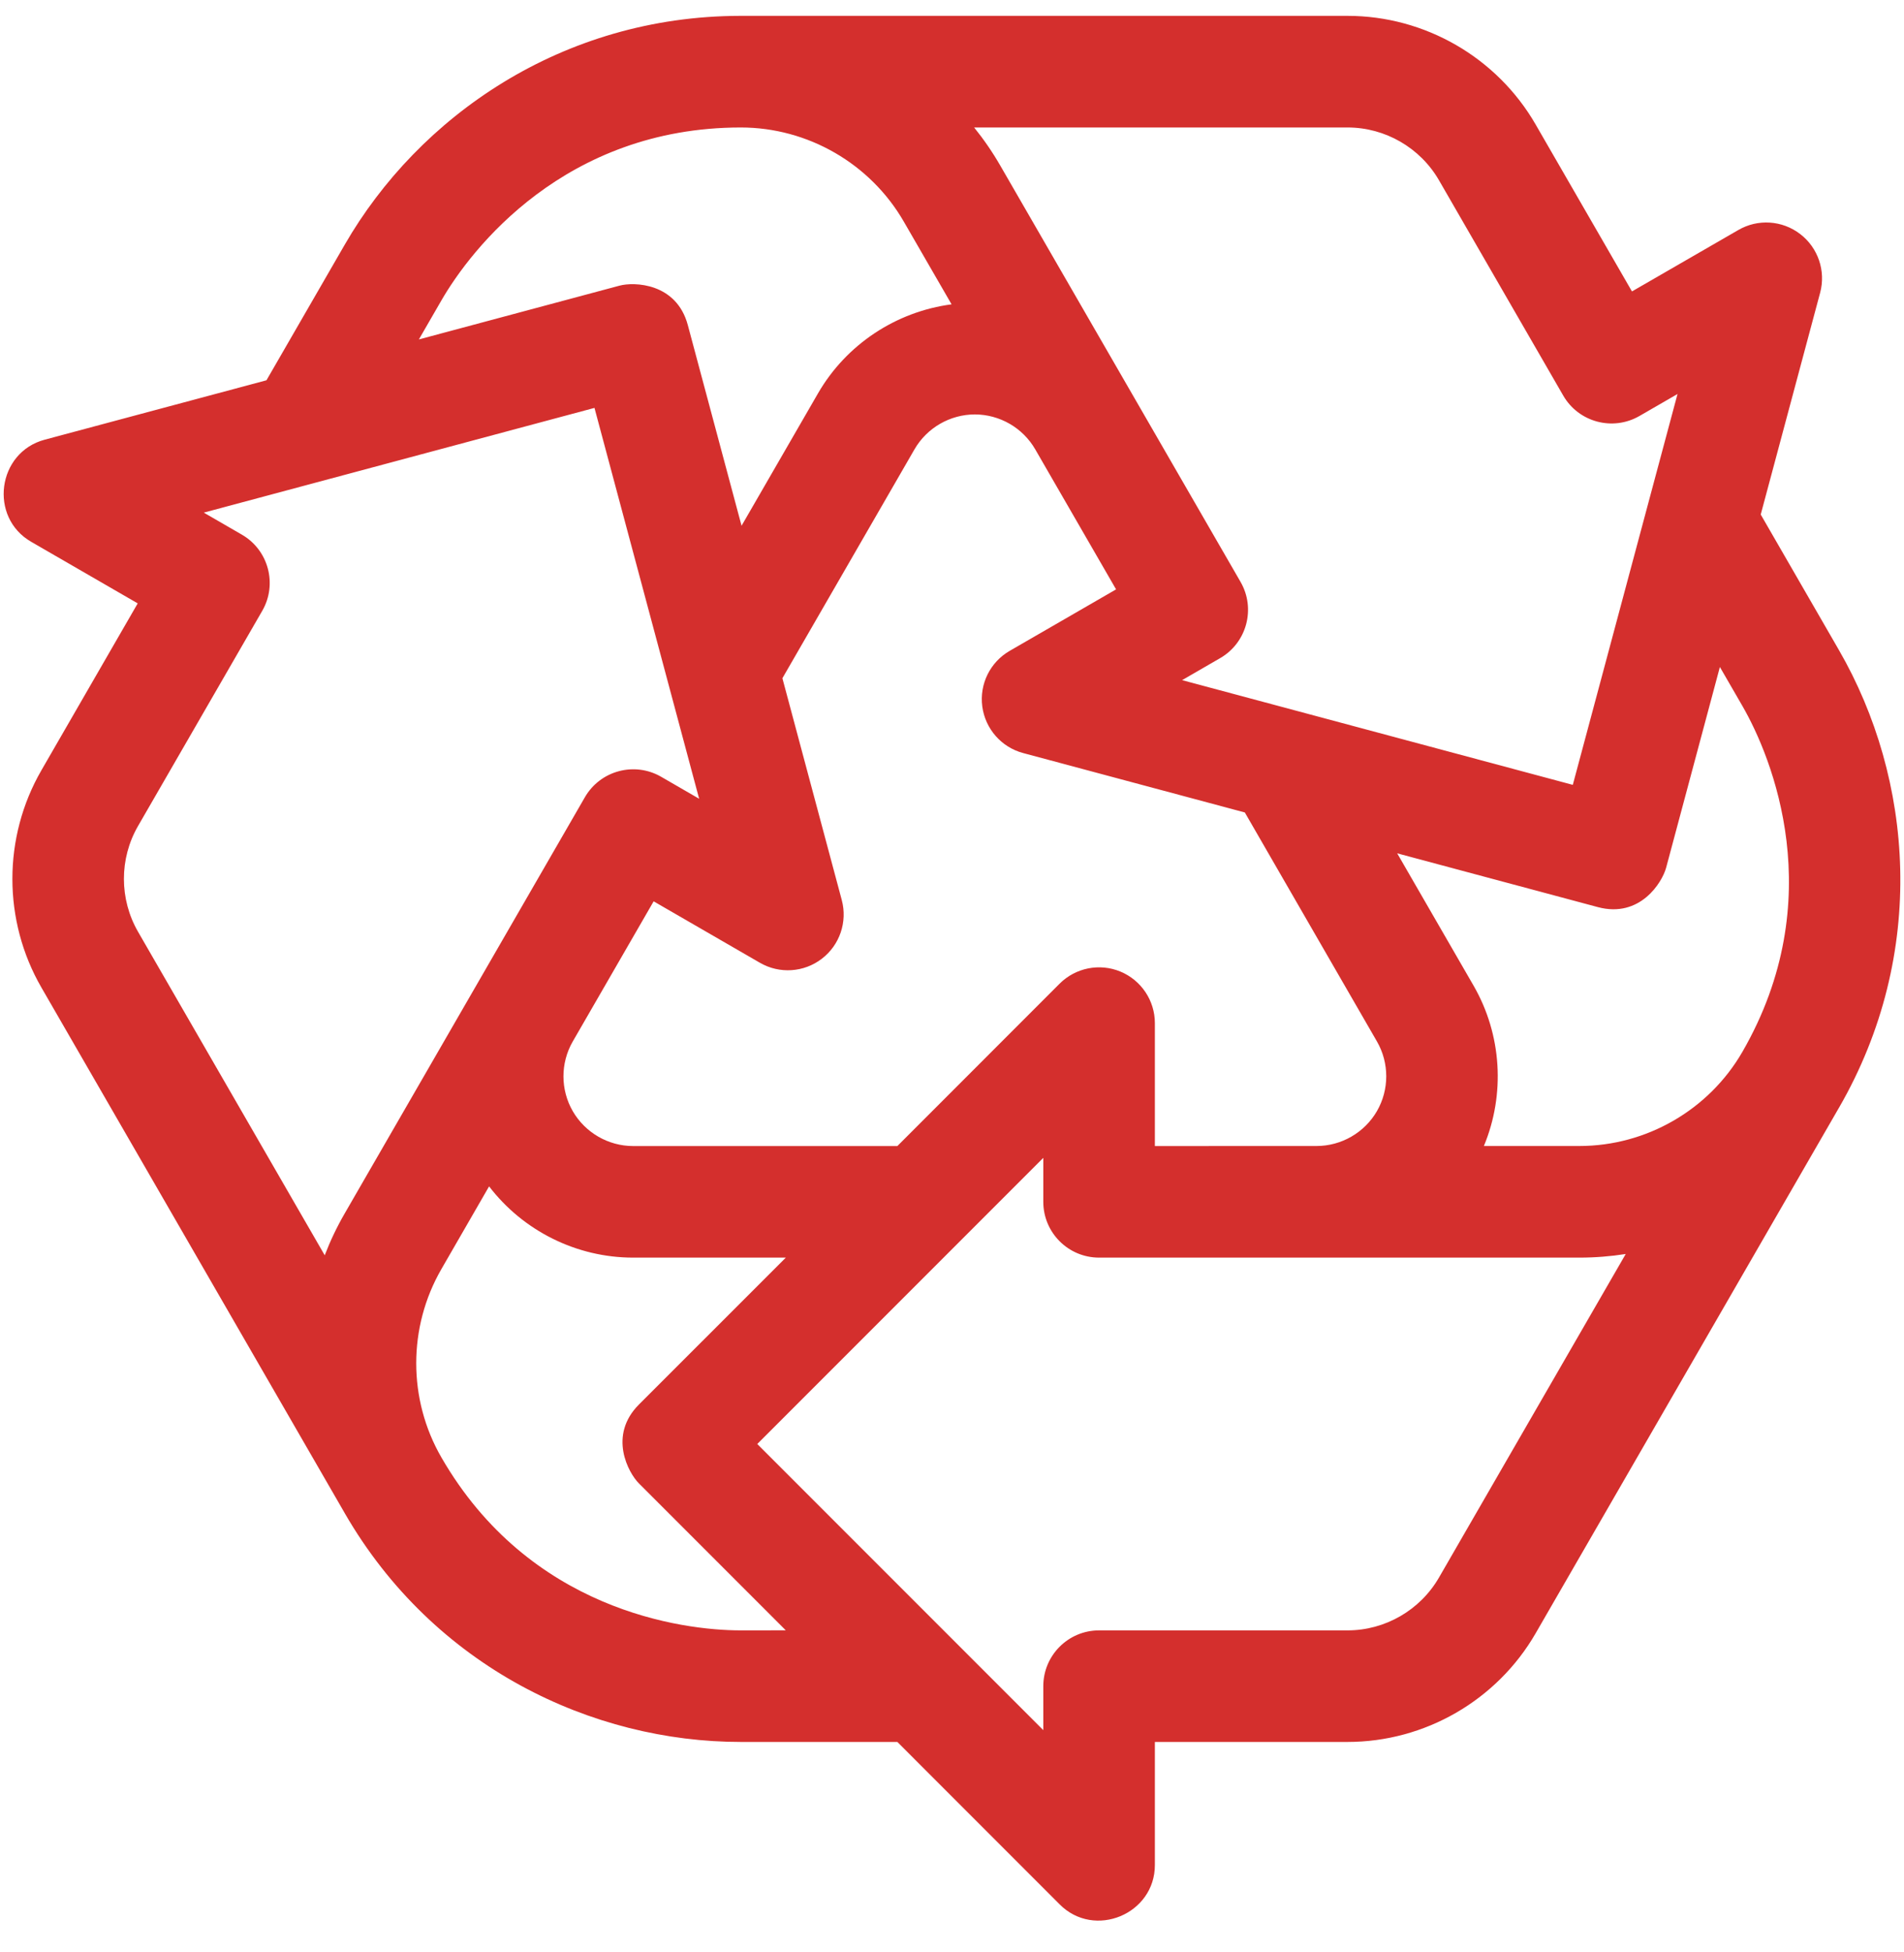 <svg xmlns="http://www.w3.org/2000/svg" width="40" height="41" viewBox="0 0 40 41" fill="none">
  <g clip-path="url(#clip0_0_748)">
    <path d="M38.634 13.653L36.99 10.805L38.238 6.148C38.361 5.69 38.195 5.203 37.819 4.915C37.443 4.626 36.93 4.592 36.52 4.83L34.285 6.12L32.261 2.614C31.449 1.207 29.935 0.333 28.31 0.333L15.563 0.333C15.558 0.333 15.554 0.333 15.549 0.333C11.81 0.339 8.798 2.444 7.243 5.137L5.598 7.986L0.941 9.233C-0.06 9.498 -0.24 10.866 0.659 11.38L2.893 12.671L0.87 16.176C0.057 17.583 0.057 19.331 0.87 20.738L7.233 31.76C7.236 31.766 7.239 31.772 7.243 31.778C9.116 35.021 12.449 36.581 15.563 36.581H18.852L22.261 39.991C22.991 40.726 24.265 40.197 24.262 39.162V36.581H28.31C29.934 36.581 31.448 35.707 32.261 34.3L38.634 23.262C38.634 23.262 38.634 23.261 38.635 23.261C40.507 20.017 40.191 16.35 38.634 13.653ZM28.31 2.677C29.1 2.677 29.836 3.102 30.231 3.786L32.841 8.307C33.164 8.867 33.881 9.059 34.442 8.736L35.242 8.274L33.042 16.482L24.834 14.283L25.633 13.821C26.193 13.498 26.386 12.781 26.062 12.22L21.017 3.482C20.853 3.197 20.668 2.928 20.465 2.677L28.31 2.677ZM17.684 18.9L16.437 14.243L19.212 9.436C19.473 8.984 19.959 8.704 20.48 8.703C21.002 8.704 21.487 8.984 21.748 9.435L23.447 12.377L21.212 13.668C20.801 13.905 20.574 14.366 20.636 14.835C20.698 15.305 21.037 15.692 21.494 15.814L26.152 17.062L28.927 21.87C29.188 22.321 29.188 22.883 28.927 23.334C28.666 23.785 28.18 24.066 27.659 24.066C27.657 24.066 24.262 24.067 24.262 24.067V21.486C24.262 21.012 23.976 20.585 23.538 20.403C23.101 20.222 22.596 20.322 22.261 20.657L18.852 24.067H13.301C12.78 24.067 12.294 23.786 12.033 23.335C11.773 22.885 11.772 22.327 12.03 21.876L13.732 18.928L15.966 20.219C16.377 20.456 16.89 20.422 17.266 20.133C17.642 19.845 17.807 19.358 17.684 18.9ZM9.273 6.309C9.897 5.228 11.867 2.678 15.563 2.677C16.971 2.677 18.284 3.435 18.988 4.655C19.312 5.215 19.658 5.814 19.991 6.391C18.826 6.544 17.778 7.232 17.183 8.264L15.579 11.041L14.45 6.827C14.212 5.939 13.321 5.916 13.014 5.999L8.8 7.128L9.273 6.309ZM7.243 25.48C7.078 25.764 6.938 26.059 6.822 26.361L2.9 19.567C2.505 18.882 2.504 18.032 2.899 17.348L5.509 12.828C5.833 12.268 5.641 11.55 5.08 11.227L4.281 10.765L12.489 8.566L14.688 16.774L13.889 16.312C13.329 15.989 12.612 16.181 12.288 16.741L7.243 25.48ZM15.563 34.238C14.315 34.238 11.121 33.807 9.273 30.606C8.568 29.386 8.568 27.871 9.273 26.651C9.596 26.091 9.942 25.491 10.275 24.914C10.99 25.847 12.11 26.41 13.301 26.41H16.509L13.423 29.495C12.773 30.145 13.199 30.928 13.423 31.152L16.508 34.237L15.563 34.238ZM30.231 33.128C29.836 33.812 29.1 34.238 28.31 34.238H23.09C22.443 34.238 21.918 34.762 21.918 35.41V36.333L15.909 30.324L21.918 24.315V25.238C21.918 25.885 22.443 26.41 23.09 26.41H33.18C33.509 26.41 33.834 26.384 34.154 26.334L30.231 33.128ZM36.605 22.089C35.901 23.308 34.588 24.066 33.18 24.066C32.532 24.066 31.841 24.066 31.174 24.066C31.625 22.981 31.552 21.729 30.957 20.698L29.353 17.92L33.567 19.049C34.456 19.288 34.921 18.527 35.003 18.221L36.132 14.007L36.605 14.825C37.229 15.906 38.452 18.887 36.605 22.089Z" fill="#D42F2D"/>
  </g>
  <defs>
    <clipPath id="clip0_0_748">
      <rect width="40" height="40" fill="white" transform="translate(0 0.333)"/>
    </clipPath>
  </defs>
</svg>